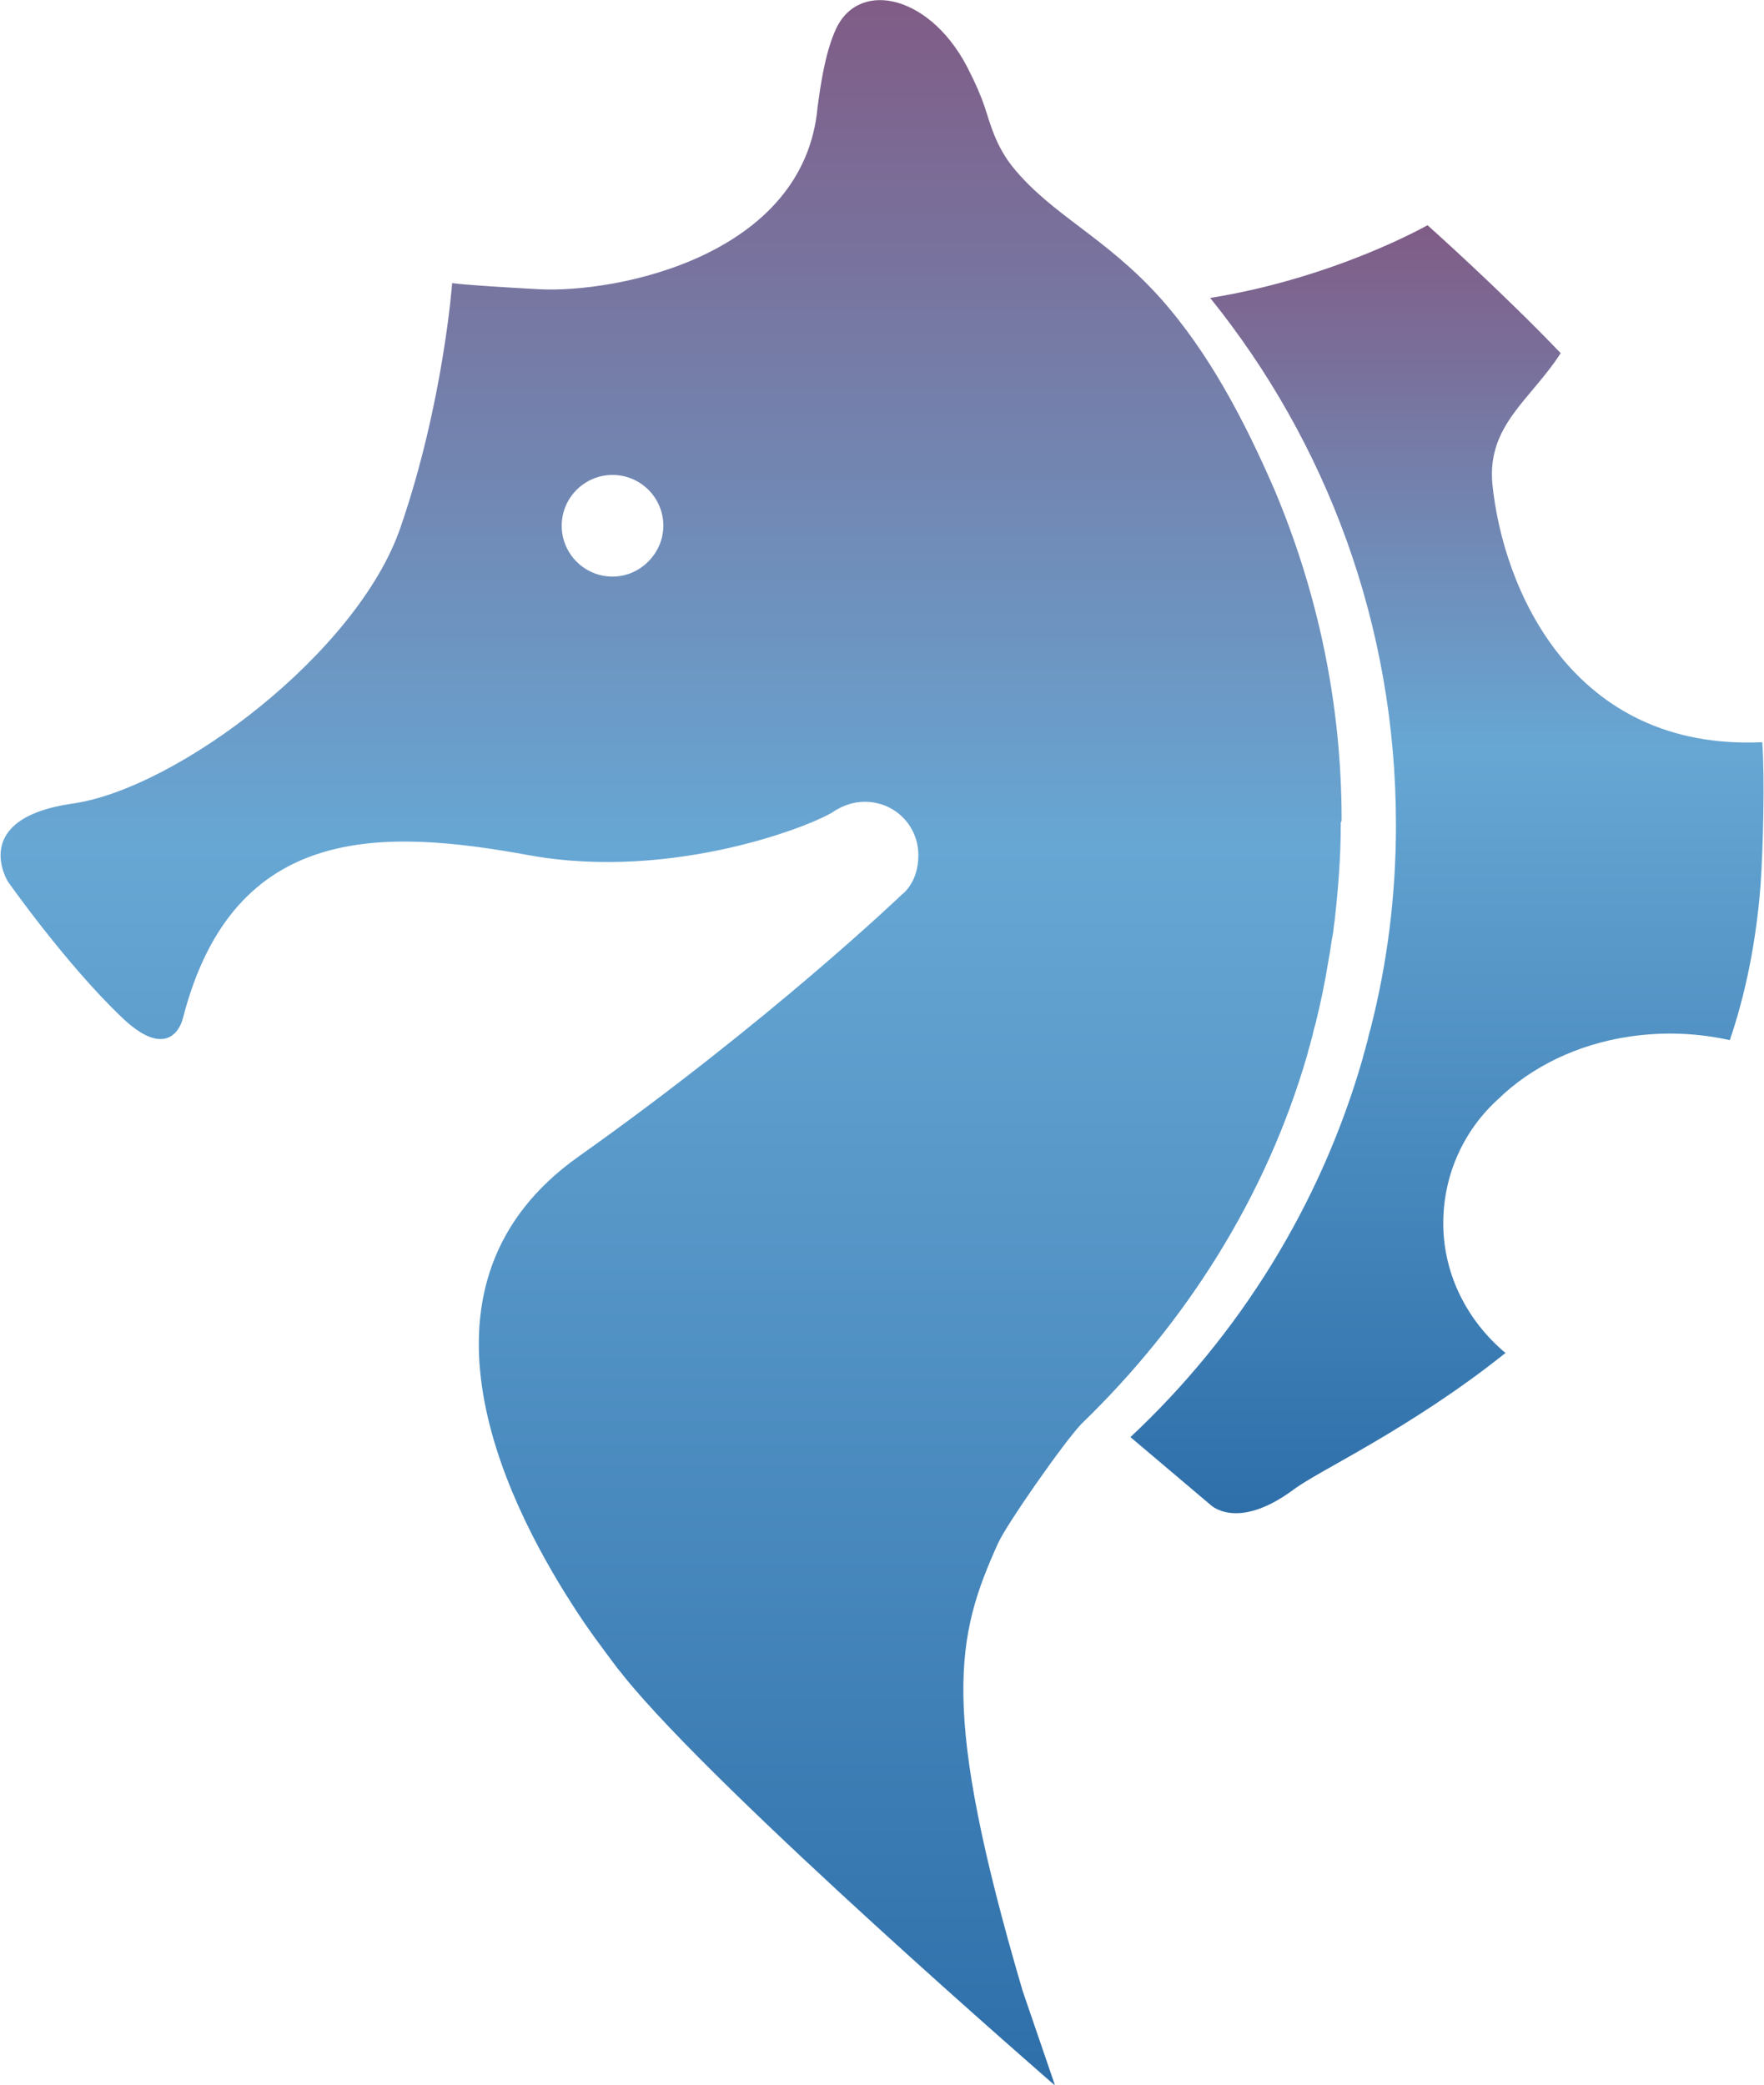 <?xml version="1.0" encoding="utf-8"?>
<!-- Generator: Adobe Illustrator 21.1.0, SVG Export Plug-In . SVG Version: 6.00 Build 0)  -->
<svg version="1.2" baseProfile="tiny" id="Livello_1"
	 xmlns="http://www.w3.org/2000/svg" xmlns:xlink="http://www.w3.org/1999/xlink" x="0px" y="0px" viewBox="0 0 201.3 237.9"
	 xml:space="preserve">
<g>
	<g>
		<linearGradient id="SVGID_1_" gradientUnits="userSpaceOnUse" x1="76.554" y1="9.094947e-13" x2="76.554" y2="237.933">
			<stop  offset="0" style="stop-color:#805C86"/>
			<stop  offset="0.406" style="stop-color:#67A7D4"/>
			<stop  offset="1" style="stop-color:#2E6FAA"/>
		</linearGradient>
		<path fill="url(#SVGID_1_)" d="M153.1,93.6C153.1,93.6,153.1,93.5,153.1,93.6c0-13.5-2.8-26.2-7.7-37.8C142,48,138,40.3,132.4,34
			c-6.3-7-12.3-9.4-16.8-14.9c-2-2.5-2.6-5-3.2-6.8c-0.5-1.5-1.1-2.8-1.7-4c-4.2-8.8-12.6-10.8-15.3-5c-0.6,1.3-1.1,3-1.5,5.1
			c-0.1,0.5-0.2,1.1-0.3,1.7c-0.1,0.7-0.2,1.4-0.3,2.1c-1.5,17-22.9,21.3-31.9,20.8c-9.1-0.5-9.8-0.7-9.8-0.7s-1,13.7-5.9,27.9
			C40.8,74.5,20.2,90,8.3,91.7c-11.9,1.7-7.4,8.9-7.4,8.9s6.6,9.4,13,15.5c4.8,4.6,6.6,1.7,7,0c5.8-22.4,23-21.5,39.5-18.5
			c16.6,3,32.9-3.6,34.9-5.1c0,0,0,0,0,0c1-0.6,2.1-1,3.4-1c3.4,0,6.1,2.7,6.1,6.1c0,3.2-1.9,4.5-1.9,4.5S88,116.4,66,132
			c-20.3,14.4-8.8,38.5-0.7,51.1c1.9,3,3.7,5.3,4.8,6.8c0.5,0.7,0.9,1.1,1.1,1.4c10.8,13.4,49.2,46.7,49.2,46.7l-3.7-10.8
			c-9.5-32.3-7.6-40.5-2.8-51.1c1-2.2,7.5-11.5,9.5-13.6c0,0,0,0,0,0c11.9-11.5,21.1-25.9,25.8-42.2c0.1-0.5,0.3-1,0.4-1.5
			c0.2-0.6,0.3-1.3,0.5-1.9c0.6-2.4,1.1-4.8,1.5-7.3c0.2-1,0.3-2,0.5-3c0.1-0.5,0.1-1,0.2-1.5c0.4-3.6,0.7-7.2,0.7-10.9
			c0-0.1,0-0.2,0-0.3C153.1,93.7,153.1,93.6,153.1,93.6z M69.9,65.8c-3.2,0-5.8-2.6-5.8-5.8c0-3.2,2.6-5.8,5.8-5.8
			c3.2,0,5.8,2.6,5.8,5.8C75.7,63.1,73.1,65.8,69.9,65.8z"/>
		<linearGradient id="SVGID_2_" gradientUnits="userSpaceOnUse" x1="165.134" y1="25.695" x2="165.134" y2="172.653">
			<stop  offset="0" style="stop-color:#805C86"/>
			<stop  offset="0.406" style="stop-color:#67A7D4"/>
			<stop  offset="1" style="stop-color:#2E6FAA"/>
		</linearGradient>
		<path fill="url(#SVGID_2_)" d="M164.7,139.6c0-5.6,2.4-10.7,6.3-14.2c3.7-3.6,8.9-6.2,14.9-7.1c4-0.6,7.9-0.4,11.5,0.4
			c1.8-5.3,3-11.2,3.5-17.6c0.3-4.2,0.5-12.5,0.2-16.4c-21.7,1-29.6-17.5-30.8-29.5c-0.6-6.7,4.4-9.6,7.8-14.9
			c-7-7.3-15.2-14.6-15.2-14.6s-10.5,6-24.8,8.3c13.3,16.5,21.2,37.4,21.2,60.1c0,0,0,0.1,0,0.1c0,8-1,15.8-2.9,23.2
			c-0.2,0.6-0.3,1.3-0.5,1.9c-0.1,0.5-0.3,1-0.4,1.5c-4.8,16.7-14.1,31.6-26.5,43.2l9.1,7.7c0,0,3,3.1,9.5-1.7
			c2.9-2.2,13.3-6.9,24.2-15.6C167.5,150.8,164.7,145.5,164.7,139.6z"/>
	</g>
</g>
</svg>
